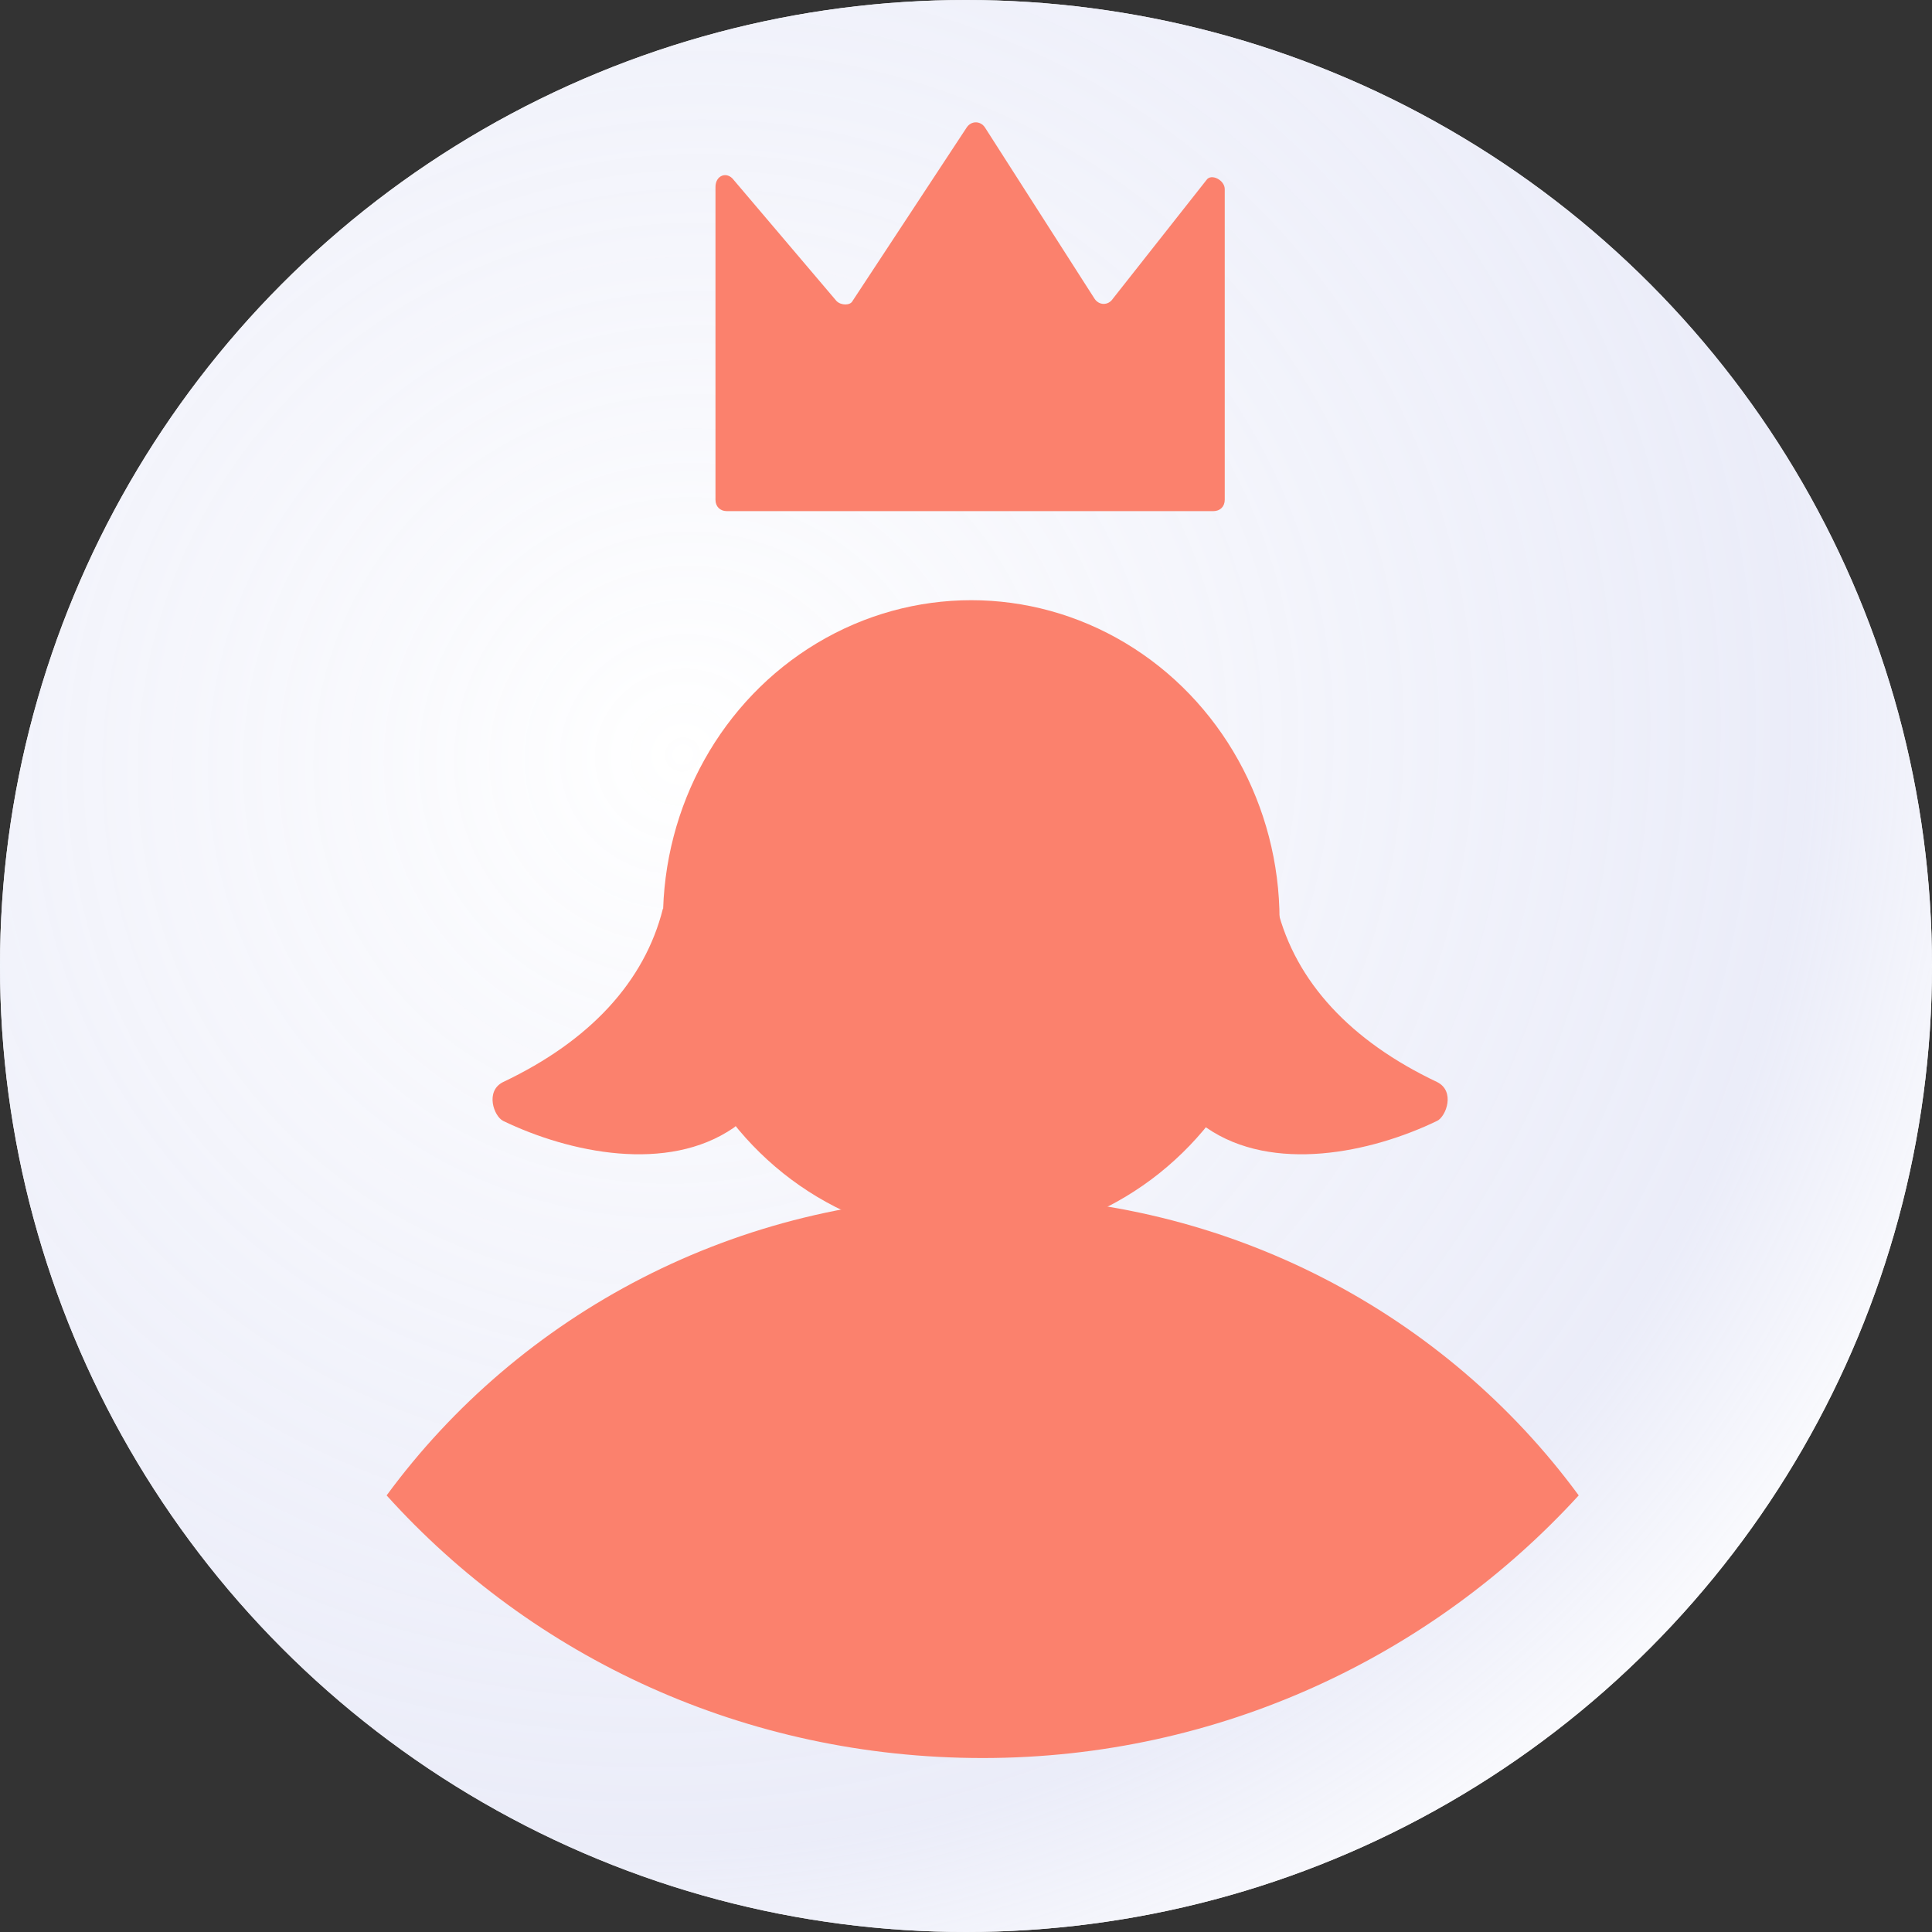 <svg xmlns="http://www.w3.org/2000/svg" width="84.6" height="84.6" style="enable-background:new 0 0 84.6 84.6" xml:space="preserve"><rect width="100%" height="100%" fill="#333333" stroke="none"/><style>.st2{fill-rule:evenodd;clip-rule:evenodd;fill:#fb816d}</style><g id="Page-1"><g id="Artboard-flipbook" transform="translate(-3124 -471)"><g id="icon_girl" transform="translate(3124 471)"><g id="Icon-Copy-3"><circle id="Oval-4" cx="42.3" cy="42.3" r="42.3" style="fill-rule:evenodd;clip-rule:evenodd;fill:#fff"/></g><radialGradient id="Oval-4_00000067916947896223030790000012211289552301650329_" cx="-203.198" cy="292.308" r=".725" gradientTransform="matrix(64.945 54.192 55.228 -66.187 -2916.902 30391.441)" gradientUnits="userSpaceOnUse"><stop offset="0" style="stop-color:#fff"/><stop offset=".782" style="stop-color:#e8eaf8;stop-opacity:.875"/><stop offset="1" style="stop-color:#fff"/></radialGradient><circle id="Oval-4_00000023277355924209202550000016613482825947515791_" style="fill-rule:evenodd;clip-rule:evenodd;fill:url(#Oval-4_00000067916947896223030790000012211289552301650329_)" cx="42.3" cy="42.3" r="42.3"/><g id="Group-57" transform="translate(16.93 5.382)"><ellipse id="Oval" class="st2" cx="25.6" cy="34.9" rx="13.5" ry="14"/><path id="Combined-Shape" class="st2" d="M26.1 47c10.8 0 20.3 5.2 26.1 13.1-6.4 7-15.7 11.5-26.1 11.5S6.4 67.2 0 60.1C5.8 52.2 15.3 47 26.1 47z"/><path id="Fill-1" class="st2" d="M36.7 2.9v13.6c0 .3-.2.5-.5.5H14.9c-.3 0-.5-.2-.5-.5V2.8c0-.5.5-.7.8-.3l4.5 5.3c.2.2.6.2.7 0l5-7.6c.2-.3.6-.3.8 0L31 7.7c.2.3.6.3.8 0l4.1-5.2c.2-.3.8 0 .8.4"/><path id="Path-5" class="st2" d="M17.5 39.2c-.7 2.6-1.5 4.2-2.3 4.8-2.9 2-7.2 1.1-10.1-.3-.4-.2-.8-1.3 0-1.7 3.8-1.8 6.2-4.4 7-7.6l5.4 4.8z"/><path id="Path-5_00000106112074708675628490000000407079502367454355_" class="st2" d="M33.6 39.2c.7 2.6 1.5 4.2 2.3 4.8 2.9 2 7.2 1.1 10.1-.3.4-.2.8-1.3 0-1.7-3.8-1.8-6.2-4.4-7-7.6l-5.4 4.8z"/></g></g></g></g></svg>